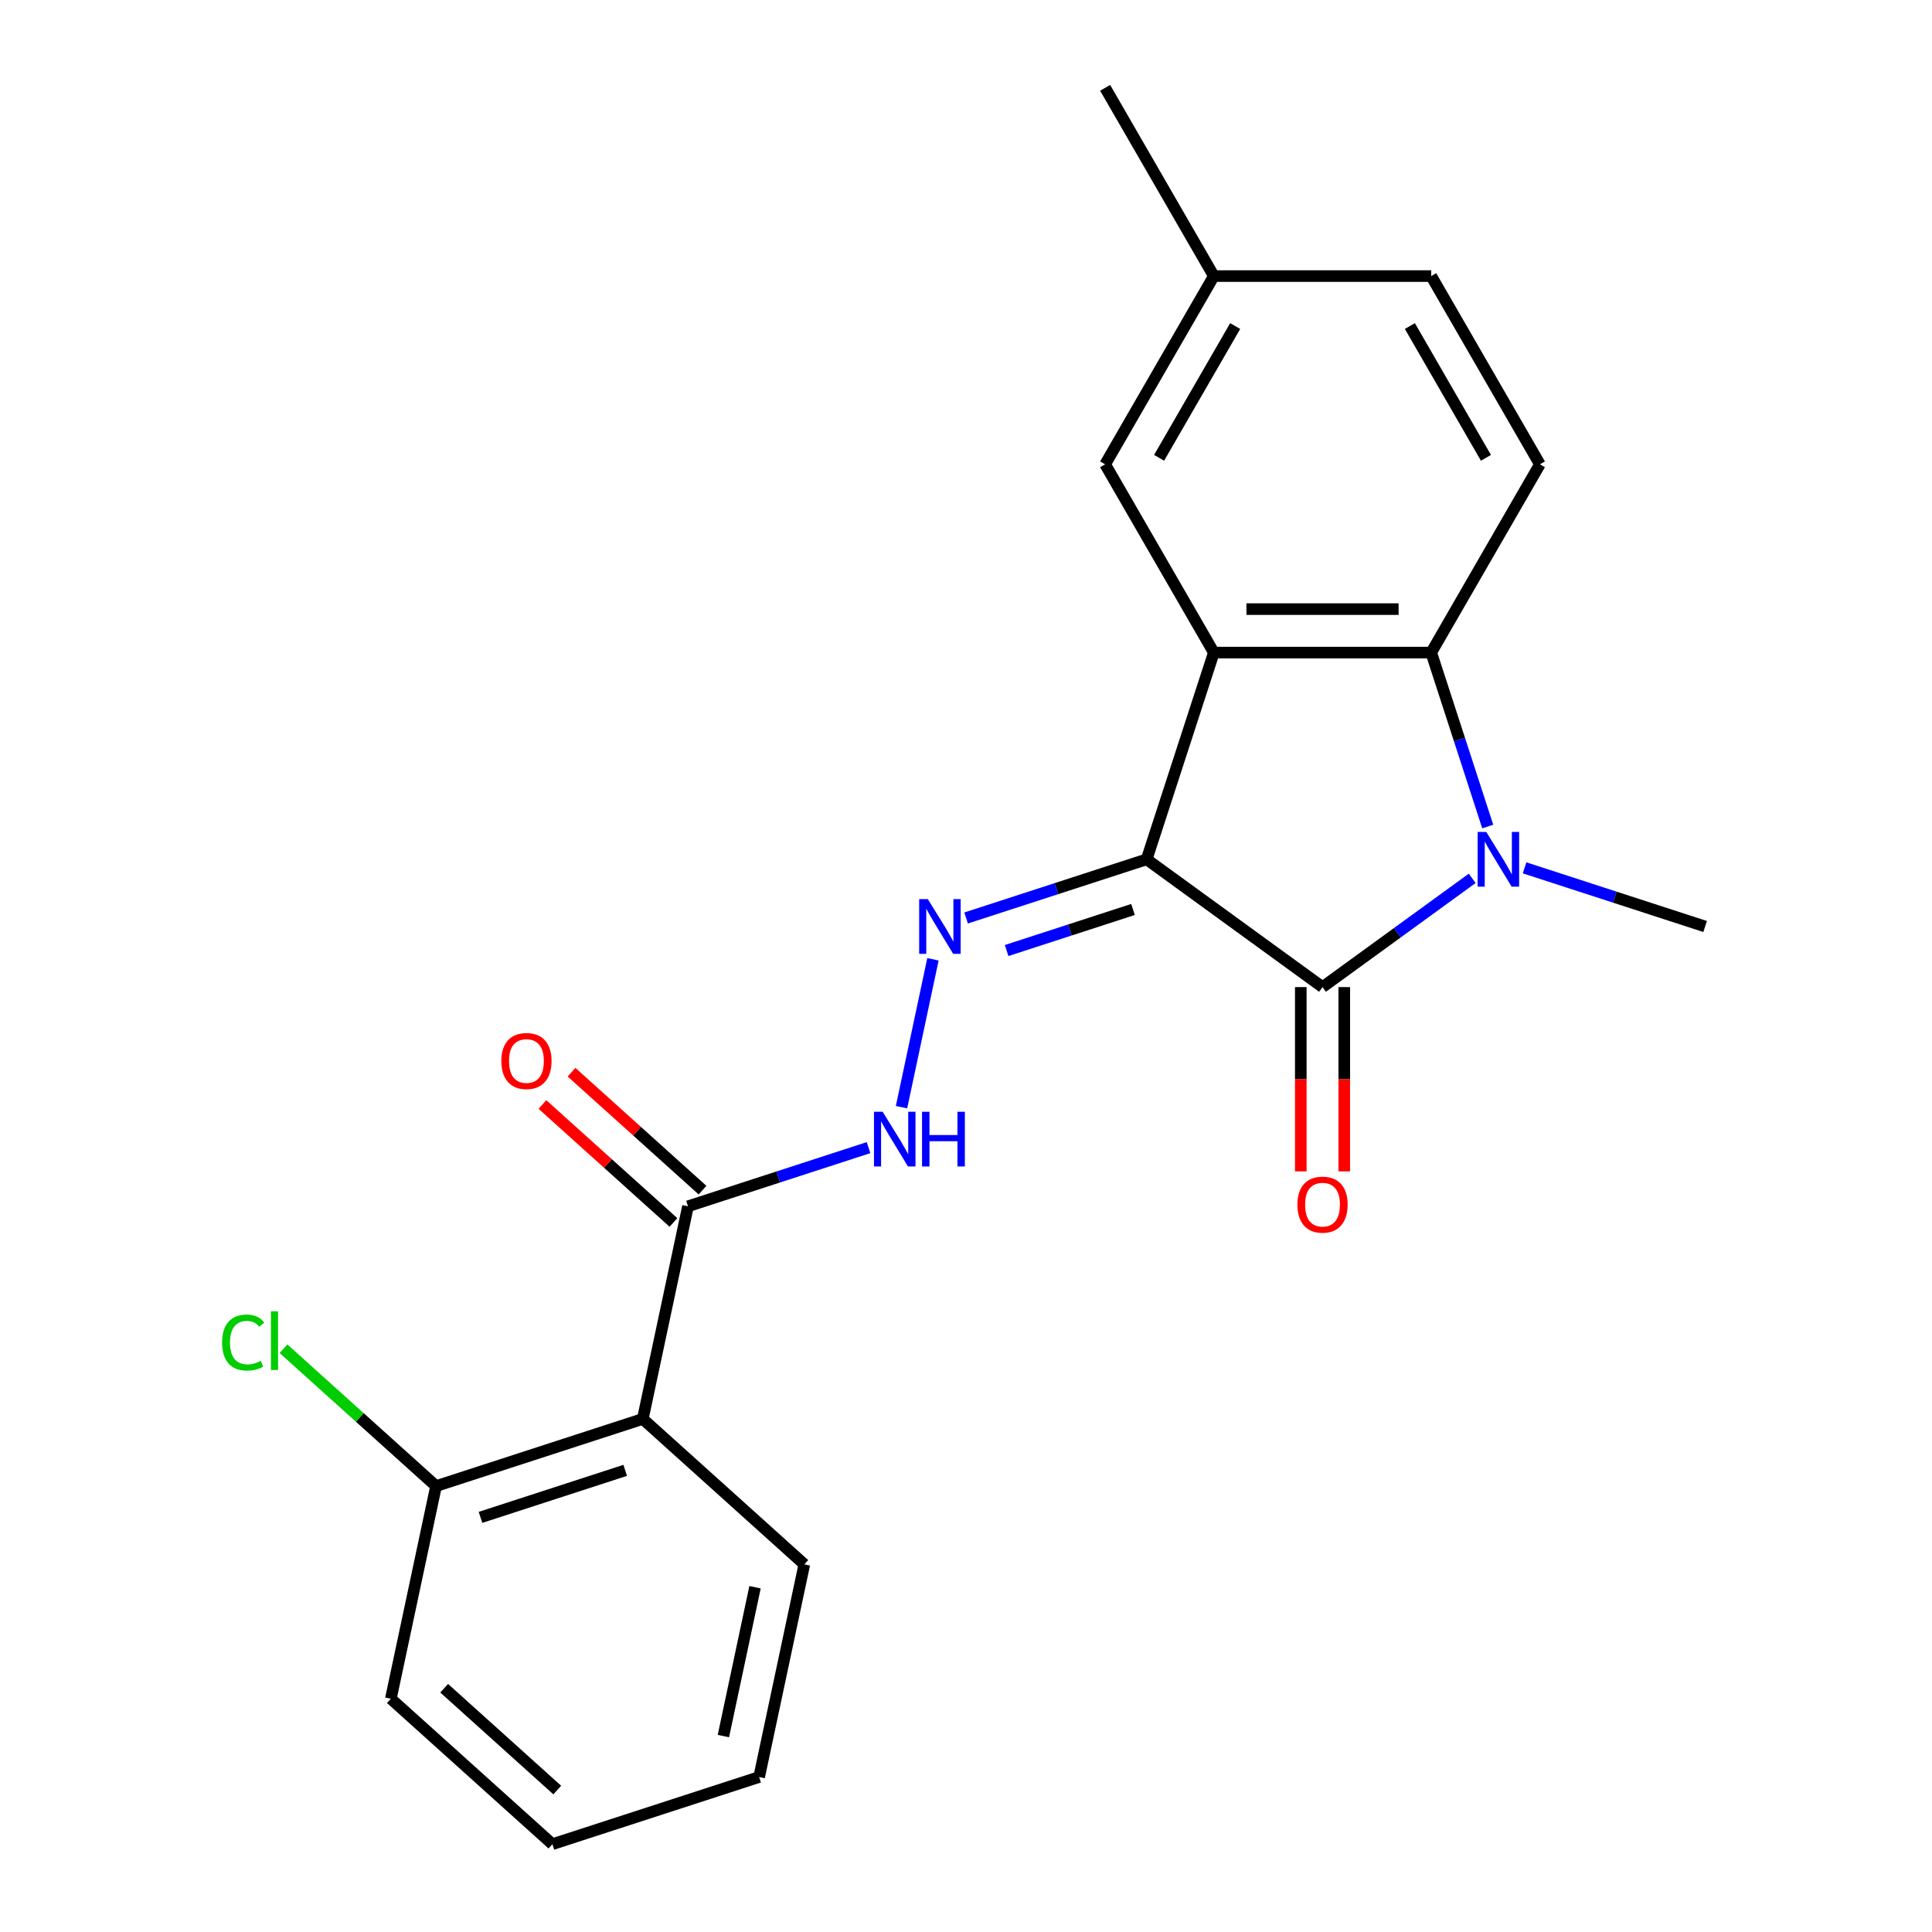 <?xml version='1.0' encoding='iso-8859-1'?>
<svg version='1.1' baseProfile='full'
              xmlns='http://www.w3.org/2000/svg'
                      xmlns:rdkit='http://www.rdkit.org/xml'
                      xmlns:xlink='http://www.w3.org/1999/xlink'
                  xml:space='preserve'
width='1000px' height='1000px' viewBox='0 0 1000 1000'>
<!-- END OF HEADER -->
<rect style='opacity:1.0;fill:#FFFFFF;stroke:none' width='1000' height='1000' x='0' y='0'> </rect>
<path class='bond-0' d='M 593.509,444.784 L 684.535,510.918' style='fill:none;fill-rule:evenodd;stroke:#000000;stroke-width:6px;stroke-linecap:butt;stroke-linejoin:miter;stroke-opacity:1' />
<path class='bond-1' d='M 593.509,444.784 L 628.278,337.776' style='fill:none;fill-rule:evenodd;stroke:#000000;stroke-width:6px;stroke-linecap:butt;stroke-linejoin:miter;stroke-opacity:1' />
<path class='bond-4' d='M 593.509,444.784 L 546.782,459.967' style='fill:none;fill-rule:evenodd;stroke:#000000;stroke-width:6px;stroke-linecap:butt;stroke-linejoin:miter;stroke-opacity:1' />
<path class='bond-4' d='M 546.782,459.967 L 500.054,475.149' style='fill:none;fill-rule:evenodd;stroke:#0000FF;stroke-width:6px;stroke-linecap:butt;stroke-linejoin:miter;stroke-opacity:1' />
<path class='bond-4' d='M 586.445,470.74 L 553.736,481.368' style='fill:none;fill-rule:evenodd;stroke:#000000;stroke-width:6px;stroke-linecap:butt;stroke-linejoin:miter;stroke-opacity:1' />
<path class='bond-4' d='M 553.736,481.368 L 521.026,491.996' style='fill:none;fill-rule:evenodd;stroke:#0000FF;stroke-width:6px;stroke-linecap:butt;stroke-linejoin:miter;stroke-opacity:1' />
<path class='bond-2' d='M 684.535,510.918 L 723.272,482.775' style='fill:none;fill-rule:evenodd;stroke:#000000;stroke-width:6px;stroke-linecap:butt;stroke-linejoin:miter;stroke-opacity:1' />
<path class='bond-2' d='M 723.272,482.775 L 762.009,454.631' style='fill:none;fill-rule:evenodd;stroke:#0000FF;stroke-width:6px;stroke-linecap:butt;stroke-linejoin:miter;stroke-opacity:1' />
<path class='bond-10' d='M 673.284,510.918 L 673.284,558.609' style='fill:none;fill-rule:evenodd;stroke:#000000;stroke-width:6px;stroke-linecap:butt;stroke-linejoin:miter;stroke-opacity:1' />
<path class='bond-10' d='M 673.284,558.609 L 673.284,606.3' style='fill:none;fill-rule:evenodd;stroke:#FF0000;stroke-width:6px;stroke-linecap:butt;stroke-linejoin:miter;stroke-opacity:1' />
<path class='bond-10' d='M 695.787,510.918 L 695.787,558.609' style='fill:none;fill-rule:evenodd;stroke:#000000;stroke-width:6px;stroke-linecap:butt;stroke-linejoin:miter;stroke-opacity:1' />
<path class='bond-10' d='M 695.787,558.609 L 695.787,606.3' style='fill:none;fill-rule:evenodd;stroke:#FF0000;stroke-width:6px;stroke-linecap:butt;stroke-linejoin:miter;stroke-opacity:1' />
<path class='bond-3' d='M 628.278,337.776 L 740.793,337.776' style='fill:none;fill-rule:evenodd;stroke:#000000;stroke-width:6px;stroke-linecap:butt;stroke-linejoin:miter;stroke-opacity:1' />
<path class='bond-3' d='M 645.155,315.273 L 723.916,315.273' style='fill:none;fill-rule:evenodd;stroke:#000000;stroke-width:6px;stroke-linecap:butt;stroke-linejoin:miter;stroke-opacity:1' />
<path class='bond-9' d='M 628.278,337.776 L 572.021,240.336' style='fill:none;fill-rule:evenodd;stroke:#000000;stroke-width:6px;stroke-linecap:butt;stroke-linejoin:miter;stroke-opacity:1' />
<path class='bond-13' d='M 789.115,449.188 L 835.842,464.37' style='fill:none;fill-rule:evenodd;stroke:#0000FF;stroke-width:6px;stroke-linecap:butt;stroke-linejoin:miter;stroke-opacity:1' />
<path class='bond-13' d='M 835.842,464.37 L 882.57,479.553' style='fill:none;fill-rule:evenodd;stroke:#000000;stroke-width:6px;stroke-linecap:butt;stroke-linejoin:miter;stroke-opacity:1' />
<path class='bond-22' d='M 770.047,427.811 L 755.42,382.794' style='fill:none;fill-rule:evenodd;stroke:#0000FF;stroke-width:6px;stroke-linecap:butt;stroke-linejoin:miter;stroke-opacity:1' />
<path class='bond-22' d='M 755.42,382.794 L 740.793,337.776' style='fill:none;fill-rule:evenodd;stroke:#000000;stroke-width:6px;stroke-linecap:butt;stroke-linejoin:miter;stroke-opacity:1' />
<path class='bond-8' d='M 740.793,337.776 L 797.05,240.336' style='fill:none;fill-rule:evenodd;stroke:#000000;stroke-width:6px;stroke-linecap:butt;stroke-linejoin:miter;stroke-opacity:1' />
<path class='bond-7' d='M 482.894,496.526 L 466.624,573.07' style='fill:none;fill-rule:evenodd;stroke:#0000FF;stroke-width:6px;stroke-linecap:butt;stroke-linejoin:miter;stroke-opacity:1' />
<path class='bond-5' d='M 332.707,734.434 L 356.101,624.378' style='fill:none;fill-rule:evenodd;stroke:#000000;stroke-width:6px;stroke-linecap:butt;stroke-linejoin:miter;stroke-opacity:1' />
<path class='bond-11' d='M 332.707,734.434 L 225.7,769.203' style='fill:none;fill-rule:evenodd;stroke:#000000;stroke-width:6px;stroke-linecap:butt;stroke-linejoin:miter;stroke-opacity:1' />
<path class='bond-11' d='M 323.61,761.051 L 248.705,785.389' style='fill:none;fill-rule:evenodd;stroke:#000000;stroke-width:6px;stroke-linecap:butt;stroke-linejoin:miter;stroke-opacity:1' />
<path class='bond-17' d='M 332.707,734.434 L 416.322,809.721' style='fill:none;fill-rule:evenodd;stroke:#000000;stroke-width:6px;stroke-linecap:butt;stroke-linejoin:miter;stroke-opacity:1' />
<path class='bond-6' d='M 356.101,624.378 L 402.828,609.195' style='fill:none;fill-rule:evenodd;stroke:#000000;stroke-width:6px;stroke-linecap:butt;stroke-linejoin:miter;stroke-opacity:1' />
<path class='bond-6' d='M 402.828,609.195 L 449.555,594.012' style='fill:none;fill-rule:evenodd;stroke:#0000FF;stroke-width:6px;stroke-linecap:butt;stroke-linejoin:miter;stroke-opacity:1' />
<path class='bond-12' d='M 363.629,616.016 L 329.728,585.492' style='fill:none;fill-rule:evenodd;stroke:#000000;stroke-width:6px;stroke-linecap:butt;stroke-linejoin:miter;stroke-opacity:1' />
<path class='bond-12' d='M 329.728,585.492 L 295.827,554.967' style='fill:none;fill-rule:evenodd;stroke:#FF0000;stroke-width:6px;stroke-linecap:butt;stroke-linejoin:miter;stroke-opacity:1' />
<path class='bond-12' d='M 348.572,632.739 L 314.671,602.215' style='fill:none;fill-rule:evenodd;stroke:#000000;stroke-width:6px;stroke-linecap:butt;stroke-linejoin:miter;stroke-opacity:1' />
<path class='bond-12' d='M 314.671,602.215 L 280.77,571.69' style='fill:none;fill-rule:evenodd;stroke:#FF0000;stroke-width:6px;stroke-linecap:butt;stroke-linejoin:miter;stroke-opacity:1' />
<path class='bond-23' d='M 797.05,240.336 L 740.793,142.895' style='fill:none;fill-rule:evenodd;stroke:#000000;stroke-width:6px;stroke-linecap:butt;stroke-linejoin:miter;stroke-opacity:1' />
<path class='bond-23' d='M 769.123,236.971 L 729.743,168.763' style='fill:none;fill-rule:evenodd;stroke:#000000;stroke-width:6px;stroke-linecap:butt;stroke-linejoin:miter;stroke-opacity:1' />
<path class='bond-14' d='M 572.021,240.336 L 628.278,142.895' style='fill:none;fill-rule:evenodd;stroke:#000000;stroke-width:6px;stroke-linecap:butt;stroke-linejoin:miter;stroke-opacity:1' />
<path class='bond-14' d='M 599.948,236.971 L 639.328,168.763' style='fill:none;fill-rule:evenodd;stroke:#000000;stroke-width:6px;stroke-linecap:butt;stroke-linejoin:miter;stroke-opacity:1' />
<path class='bond-16' d='M 225.7,769.203 L 186.219,733.654' style='fill:none;fill-rule:evenodd;stroke:#000000;stroke-width:6px;stroke-linecap:butt;stroke-linejoin:miter;stroke-opacity:1' />
<path class='bond-16' d='M 186.219,733.654 L 146.738,698.105' style='fill:none;fill-rule:evenodd;stroke:#00CC00;stroke-width:6px;stroke-linecap:butt;stroke-linejoin:miter;stroke-opacity:1' />
<path class='bond-18' d='M 225.7,769.203 L 202.307,879.258' style='fill:none;fill-rule:evenodd;stroke:#000000;stroke-width:6px;stroke-linecap:butt;stroke-linejoin:miter;stroke-opacity:1' />
<path class='bond-15' d='M 628.278,142.895 L 740.793,142.895' style='fill:none;fill-rule:evenodd;stroke:#000000;stroke-width:6px;stroke-linecap:butt;stroke-linejoin:miter;stroke-opacity:1' />
<path class='bond-19' d='M 628.278,142.895 L 572.021,45.455' style='fill:none;fill-rule:evenodd;stroke:#000000;stroke-width:6px;stroke-linecap:butt;stroke-linejoin:miter;stroke-opacity:1' />
<path class='bond-20' d='M 416.322,809.721 L 392.929,919.777' style='fill:none;fill-rule:evenodd;stroke:#000000;stroke-width:6px;stroke-linecap:butt;stroke-linejoin:miter;stroke-opacity:1' />
<path class='bond-20' d='M 390.802,821.55 L 374.427,898.59' style='fill:none;fill-rule:evenodd;stroke:#000000;stroke-width:6px;stroke-linecap:butt;stroke-linejoin:miter;stroke-opacity:1' />
<path class='bond-24' d='M 202.307,879.258 L 285.921,954.545' style='fill:none;fill-rule:evenodd;stroke:#000000;stroke-width:6px;stroke-linecap:butt;stroke-linejoin:miter;stroke-opacity:1' />
<path class='bond-24' d='M 229.906,873.829 L 288.436,926.529' style='fill:none;fill-rule:evenodd;stroke:#000000;stroke-width:6px;stroke-linecap:butt;stroke-linejoin:miter;stroke-opacity:1' />
<path class='bond-21' d='M 392.929,919.777 L 285.921,954.545' style='fill:none;fill-rule:evenodd;stroke:#000000;stroke-width:6px;stroke-linecap:butt;stroke-linejoin:miter;stroke-opacity:1' />
<path  class='atom-3' d='M 769.302 430.624
L 778.582 445.624
Q 779.502 447.104, 780.982 449.784
Q 782.462 452.464, 782.542 452.624
L 782.542 430.624
L 786.302 430.624
L 786.302 458.944
L 782.422 458.944
L 772.462 442.544
Q 771.302 440.624, 770.062 438.424
Q 768.862 436.224, 768.502 435.544
L 768.502 458.944
L 764.822 458.944
L 764.822 430.624
L 769.302 430.624
' fill='#0000FF'/>
<path  class='atom-5' d='M 480.241 465.393
L 489.521 480.393
Q 490.441 481.873, 491.921 484.553
Q 493.401 487.233, 493.481 487.393
L 493.481 465.393
L 497.241 465.393
L 497.241 493.713
L 493.361 493.713
L 483.401 477.313
Q 482.241 475.393, 481.001 473.193
Q 479.801 470.993, 479.441 470.313
L 479.441 493.713
L 475.761 493.713
L 475.761 465.393
L 480.241 465.393
' fill='#0000FF'/>
<path  class='atom-8' d='M 456.848 575.449
L 466.128 590.449
Q 467.048 591.929, 468.528 594.609
Q 470.008 597.289, 470.088 597.449
L 470.088 575.449
L 473.848 575.449
L 473.848 603.769
L 469.968 603.769
L 460.008 587.369
Q 458.848 585.449, 457.608 583.249
Q 456.408 581.049, 456.048 580.369
L 456.048 603.769
L 452.368 603.769
L 452.368 575.449
L 456.848 575.449
' fill='#0000FF'/>
<path  class='atom-8' d='M 477.248 575.449
L 481.088 575.449
L 481.088 587.489
L 495.568 587.489
L 495.568 575.449
L 499.408 575.449
L 499.408 603.769
L 495.568 603.769
L 495.568 590.689
L 481.088 590.689
L 481.088 603.769
L 477.248 603.769
L 477.248 575.449
' fill='#0000FF'/>
<path  class='atom-11' d='M 671.535 623.513
Q 671.535 616.713, 674.895 612.913
Q 678.255 609.113, 684.535 609.113
Q 690.815 609.113, 694.175 612.913
Q 697.535 616.713, 697.535 623.513
Q 697.535 630.393, 694.135 634.313
Q 690.735 638.193, 684.535 638.193
Q 678.295 638.193, 674.895 634.313
Q 671.535 630.433, 671.535 623.513
M 684.535 634.993
Q 688.855 634.993, 691.175 632.113
Q 693.535 629.193, 693.535 623.513
Q 693.535 617.953, 691.175 615.153
Q 688.855 612.313, 684.535 612.313
Q 680.215 612.313, 677.855 615.113
Q 675.535 617.913, 675.535 623.513
Q 675.535 629.233, 677.855 632.113
Q 680.215 634.993, 684.535 634.993
' fill='#FF0000'/>
<path  class='atom-13' d='M 259.486 549.171
Q 259.486 542.371, 262.846 538.571
Q 266.206 534.771, 272.486 534.771
Q 278.766 534.771, 282.126 538.571
Q 285.486 542.371, 285.486 549.171
Q 285.486 556.051, 282.086 559.971
Q 278.686 563.851, 272.486 563.851
Q 266.246 563.851, 262.846 559.971
Q 259.486 556.091, 259.486 549.171
M 272.486 560.651
Q 276.806 560.651, 279.126 557.771
Q 281.486 554.851, 281.486 549.171
Q 281.486 543.611, 279.126 540.811
Q 276.806 537.971, 272.486 537.971
Q 268.166 537.971, 265.806 540.771
Q 263.486 543.571, 263.486 549.171
Q 263.486 554.891, 265.806 557.771
Q 268.166 560.651, 272.486 560.651
' fill='#FF0000'/>
<path  class='atom-17' d='M 114.965 694.896
Q 114.965 687.856, 118.245 684.176
Q 121.565 680.456, 127.845 680.456
Q 133.685 680.456, 136.805 684.576
L 134.165 686.736
Q 131.885 683.736, 127.845 683.736
Q 123.565 683.736, 121.285 686.616
Q 119.045 689.456, 119.045 694.896
Q 119.045 700.496, 121.365 703.376
Q 123.725 706.256, 128.285 706.256
Q 131.405 706.256, 135.045 704.376
L 136.165 707.376
Q 134.685 708.336, 132.445 708.896
Q 130.205 709.456, 127.725 709.456
Q 121.565 709.456, 118.245 705.696
Q 114.965 701.936, 114.965 694.896
' fill='#00CC00'/>
<path  class='atom-17' d='M 140.245 678.736
L 143.925 678.736
L 143.925 709.096
L 140.245 709.096
L 140.245 678.736
' fill='#00CC00'/>
</svg>

